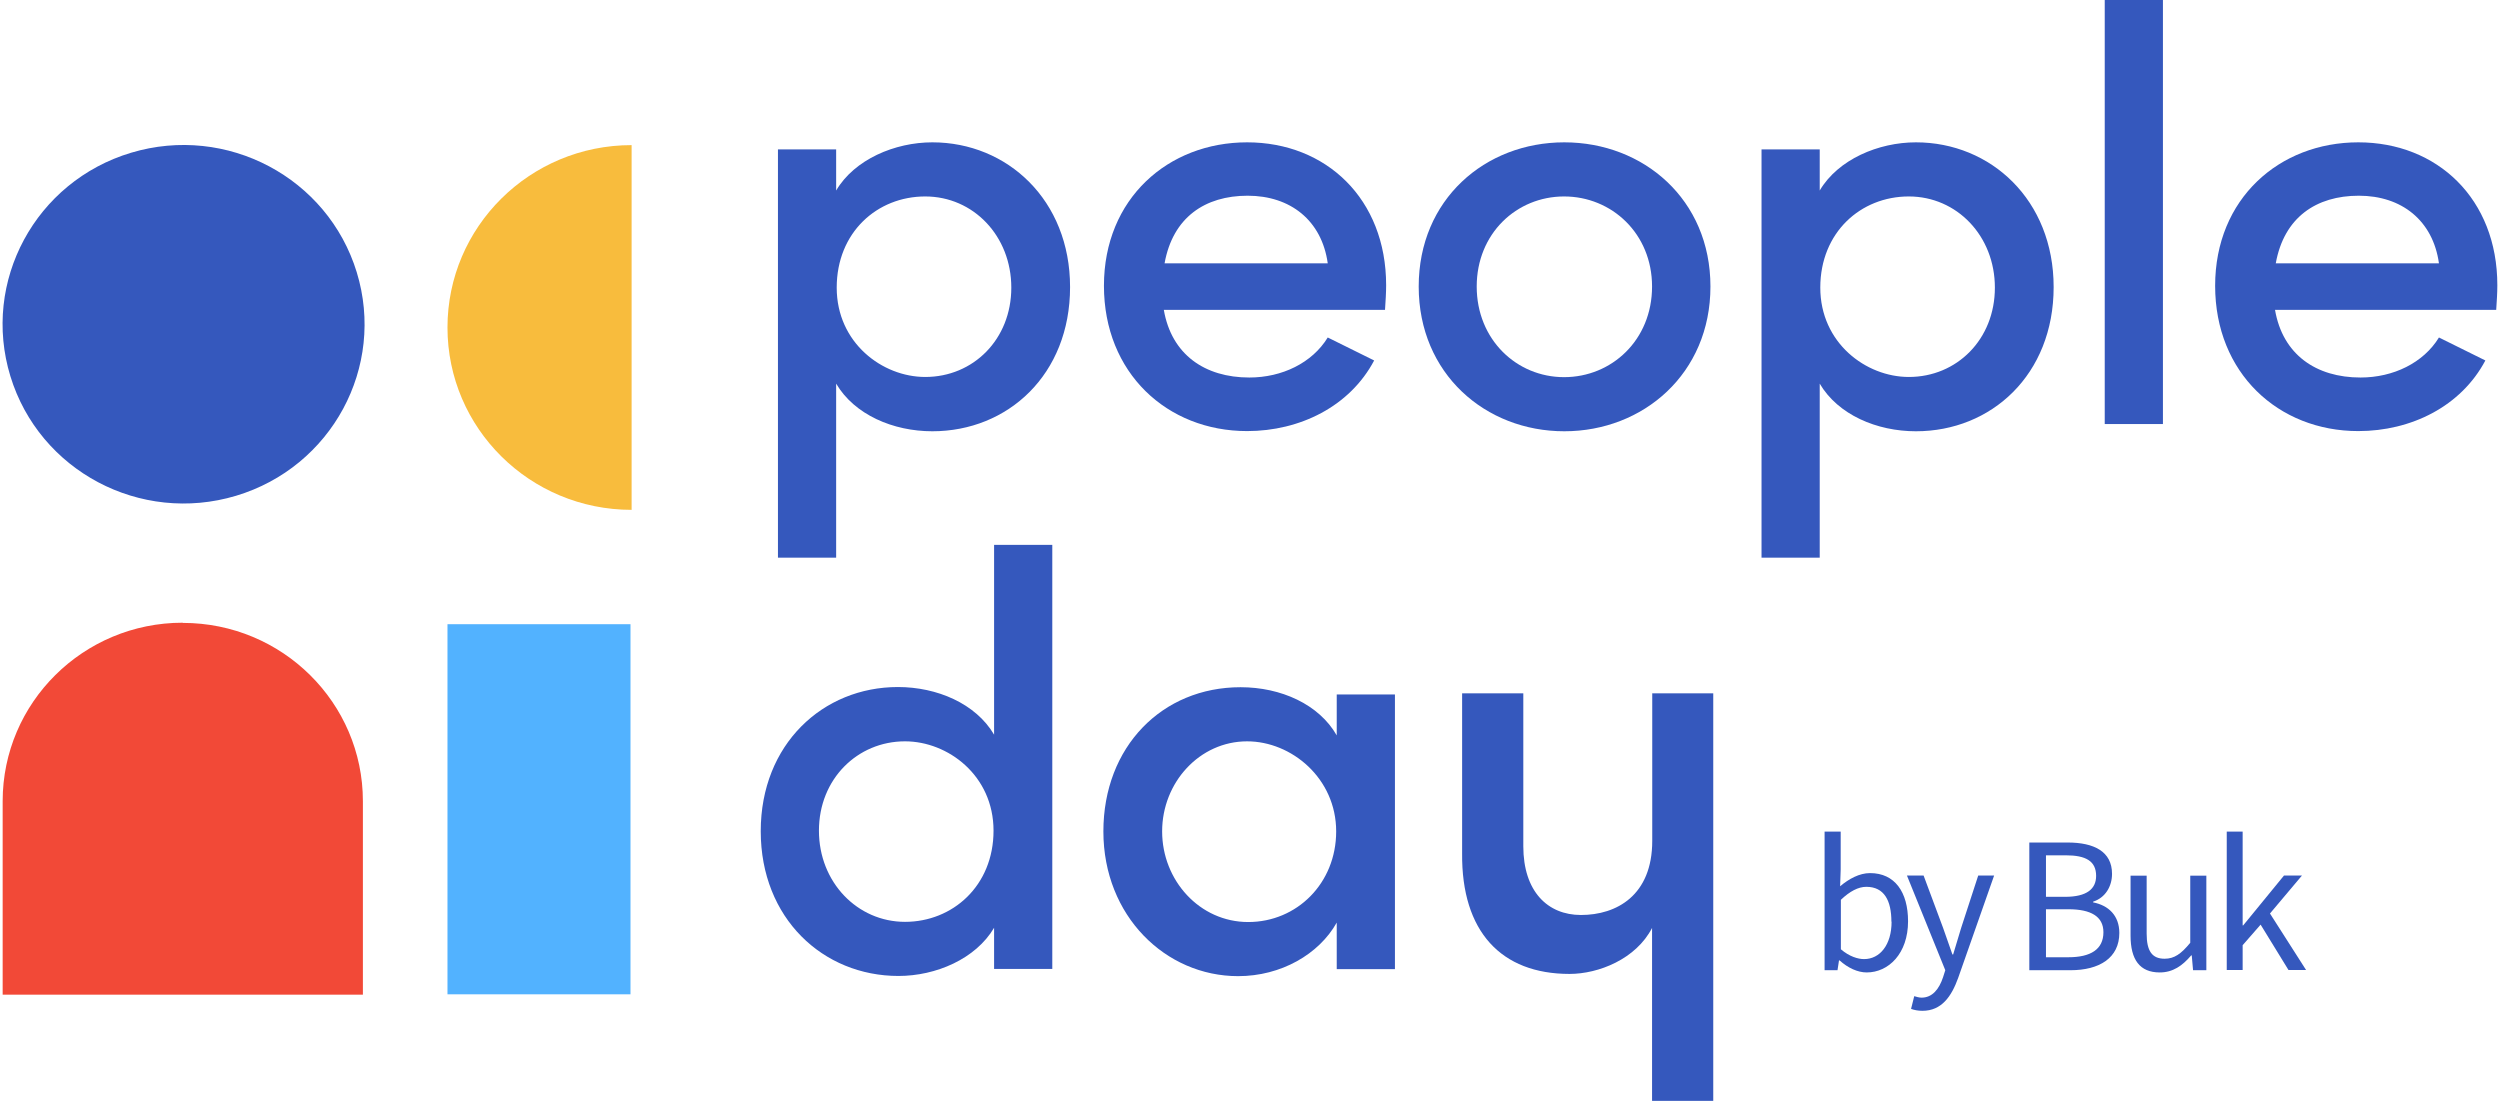 <svg width="470" height="207" viewBox="0 0 470 207" fill="none" xmlns="http://www.w3.org/2000/svg">
<g clip-path="url(#clip0_207_3986)">
<path d="M201.173 53.971C201.173 70.452 189.457 81.079 175.279 81.079C167.926 81.079 160.644 77.978 157.196 72.124V104.841H146.255V28.083H157.196V35.818C160.644 29.965 168.243 26.759 175.279 26.759C189.352 26.759 201.173 37.595 201.173 53.971ZM190.126 54.076C190.126 44.355 182.984 36.933 173.942 36.933C164.901 36.933 157.302 43.693 157.302 54.076C157.302 64.459 165.886 70.87 173.942 70.87C182.984 70.87 190.126 63.797 190.126 54.076Z" fill="#3558BD"/>
<path d="M260.348 58.257H218.799C220.241 66.654 226.503 70.974 234.877 70.974C241.033 70.974 246.697 68.222 249.617 63.448L258.342 67.769C253.769 76.41 244.375 81.044 234.454 81.044C219.397 81.044 207.541 70.103 207.541 53.727C207.541 37.351 219.608 26.759 234.454 26.759C249.301 26.759 260.594 37.386 260.594 53.623C260.594 55.051 260.488 56.619 260.383 58.257H260.348ZM249.617 49.511C248.492 41.428 242.581 36.794 234.56 36.794C226.539 36.794 220.487 40.87 218.939 49.511H249.653H249.617Z" fill="#3558BD"/>
<path d="M266.716 53.867C266.716 37.491 279.205 26.759 294.087 26.759C308.968 26.759 321.563 37.491 321.563 53.867C321.563 70.243 308.933 81.079 294.087 81.079C279.24 81.079 266.716 70.243 266.716 53.867ZM310.587 53.867C310.587 43.902 302.988 36.933 294.052 36.933C285.116 36.933 277.622 43.902 277.622 53.867C277.622 63.832 285.116 70.905 294.052 70.905C302.988 70.905 310.587 63.936 310.587 53.867Z" fill="#3558BD"/>
<path d="M386.085 53.971C386.085 70.452 374.369 81.079 360.191 81.079C352.839 81.079 345.556 77.978 342.108 72.124V104.841H331.167V28.083H342.108V35.818C345.556 29.965 353.155 26.759 360.191 26.759C374.264 26.759 386.085 37.595 386.085 53.971ZM375.038 54.076C375.038 44.355 367.896 36.933 358.855 36.933C349.813 36.933 342.214 43.693 342.214 54.076C342.214 64.459 350.798 70.87 358.855 70.87C367.896 70.87 375.038 63.797 375.038 54.076Z" fill="#3558BD"/>
<path d="M395.69 79.72V0H406.631V79.72H395.69Z" fill="#3558BD"/>
<path d="M469.253 58.257H427.704C429.147 66.654 435.409 70.974 443.782 70.974C449.939 70.974 455.603 68.222 458.523 63.448L467.248 67.769C462.674 76.41 453.281 81.044 443.36 81.044C428.302 81.044 416.446 70.103 416.446 53.727C416.446 37.351 428.513 26.759 443.36 26.759C458.206 26.759 469.499 37.386 469.499 53.623C469.499 55.051 469.394 56.619 469.288 58.257H469.253ZM458.523 49.511C457.397 41.428 451.487 36.794 443.465 36.794C435.444 36.794 429.393 40.87 427.845 49.511H458.558H458.523Z" fill="#3558BD"/>
<path d="M186.889 102.437H197.831V182.157H186.889V174.422C183.442 180.276 175.948 183.481 168.912 183.481C154.734 183.481 143.019 172.645 143.019 156.269C143.019 139.893 154.734 129.162 168.806 129.162C176.159 129.162 183.442 132.263 186.889 138.116V102.402V102.437ZM186.784 156.165C186.784 145.782 178.2 139.37 170.143 139.37C161.207 139.37 153.96 146.444 153.96 156.165C153.96 165.886 161.207 173.307 170.143 173.307C179.079 173.307 186.784 166.548 186.784 156.165Z" fill="#3558BD"/>
<path d="M251.306 130.555H262.248V182.192H251.306V173.447C247.964 179.405 240.822 183.516 232.766 183.516C219.151 183.516 207.436 172.227 207.436 156.304C207.436 140.381 218.482 129.197 233.223 129.197C240.822 129.197 247.964 132.402 251.306 138.256V130.521V130.555ZM251.201 156.304C251.201 146.339 242.828 139.371 234.455 139.371C225.519 139.371 218.482 147.106 218.482 156.304C218.482 165.503 225.519 173.342 234.666 173.342C243.813 173.342 251.201 166.06 251.201 156.304Z" fill="#3558BD"/>
<path d="M310.587 130.346H322.091V206.965H310.587V174.457C307.561 180.311 300.525 183.098 295.072 183.098C282.231 183.098 274.737 175.154 274.878 160.415V130.346H286.382V159.091C286.382 167.593 290.956 172.018 297.218 172.018C303.902 172.018 310.622 168.36 310.622 158.081V130.311L310.587 130.346Z" fill="#3558BD"/>
<path d="M44.373 93.206C62.355 87.812 72.518 69.002 67.071 51.193C61.625 33.384 42.633 23.319 24.65 28.713C6.668 34.107 -3.494 52.917 1.952 70.726C7.398 88.535 26.391 98.6 44.373 93.206Z" fill="#3558BD"/>
<path d="M84.126 61.567C84.126 80.521 99.641 95.852 118.744 95.852V27.282C99.606 27.282 84.126 42.647 84.126 61.567Z" fill="#F8BC3D"/>
<path d="M34.344 117.071C15.663 117.071 0.5 132.088 0.5 150.625V187H68.224V150.625C68.224 132.123 53.061 117.106 34.38 117.106L34.344 117.071Z" fill="#F24937"/>
<path d="M118.533 117.35H84.126V186.931H118.533V117.35Z" fill="#52B2FF"/>
<path d="M345.838 180.554H345.732L345.451 182.401H343.023V156.339H346.049V163.446L345.943 166.617C347.597 165.223 349.567 164.143 351.572 164.143C356.216 164.143 358.714 167.697 358.714 173.202C358.714 179.265 355.055 182.819 350.939 182.819C349.251 182.819 347.421 181.983 345.838 180.554ZM355.583 173.272C355.583 169.335 354.246 166.722 350.869 166.722C349.356 166.722 347.773 167.558 346.084 169.161V178.464C347.667 179.822 349.286 180.31 350.447 180.31C353.402 180.31 355.618 177.662 355.618 173.272H355.583Z" fill="#3558BD"/>
<path d="M359.277 189.683L359.875 187.279C360.227 187.383 360.79 187.558 361.247 187.558C363.288 187.558 364.554 185.955 365.293 183.725L365.715 182.401L358.503 164.596H361.634L365.293 174.422C365.856 175.955 366.454 177.802 367.052 179.439H367.193C367.685 177.837 368.213 175.99 368.705 174.422L371.907 164.596H374.897L368.143 183.83C366.876 187.349 365.011 190.032 361.423 190.032C360.579 190.032 359.91 189.892 359.312 189.683H359.277Z" fill="#3558BD"/>
<path d="M381.547 158.394H388.724C393.649 158.394 397.062 160.067 397.062 164.283C397.062 166.652 395.795 168.778 393.508 169.509V169.649C396.393 170.206 398.434 172.122 398.434 175.398C398.434 180.101 394.669 182.401 389.252 182.401H381.512V158.394H381.547ZM388.231 168.603C392.348 168.603 394.071 167.105 394.071 164.666C394.071 161.879 392.136 160.799 388.372 160.799H384.643V168.603H388.231ZM388.865 179.962C393.016 179.962 395.443 178.499 395.443 175.258C395.443 172.297 393.086 170.938 388.865 170.938H384.643V179.962H388.865Z" fill="#3558BD"/>
<path d="M400.545 175.886V164.631H403.571V175.502C403.571 178.812 404.591 180.241 406.948 180.241C408.777 180.241 410.044 179.335 411.768 177.244V164.631H414.793V182.401H412.295L412.049 179.614H411.944C410.29 181.565 408.496 182.819 406.033 182.819C402.269 182.819 400.545 180.415 400.545 175.886Z" fill="#3558BD"/>
<path d="M418.628 156.339H421.618V173.969H421.724L429.393 164.597H432.771L426.755 171.739L433.545 182.366H430.238L424.996 173.83L421.618 177.697V182.366H418.628V156.304V156.339Z" fill="#3558BD"/>
</g>
<defs>
<clipPath id="clip0_207_3986">
<rect width="469" height="207" fill="white" transform="translate(0.5)"/>
</clipPath>
</defs>
</svg>
